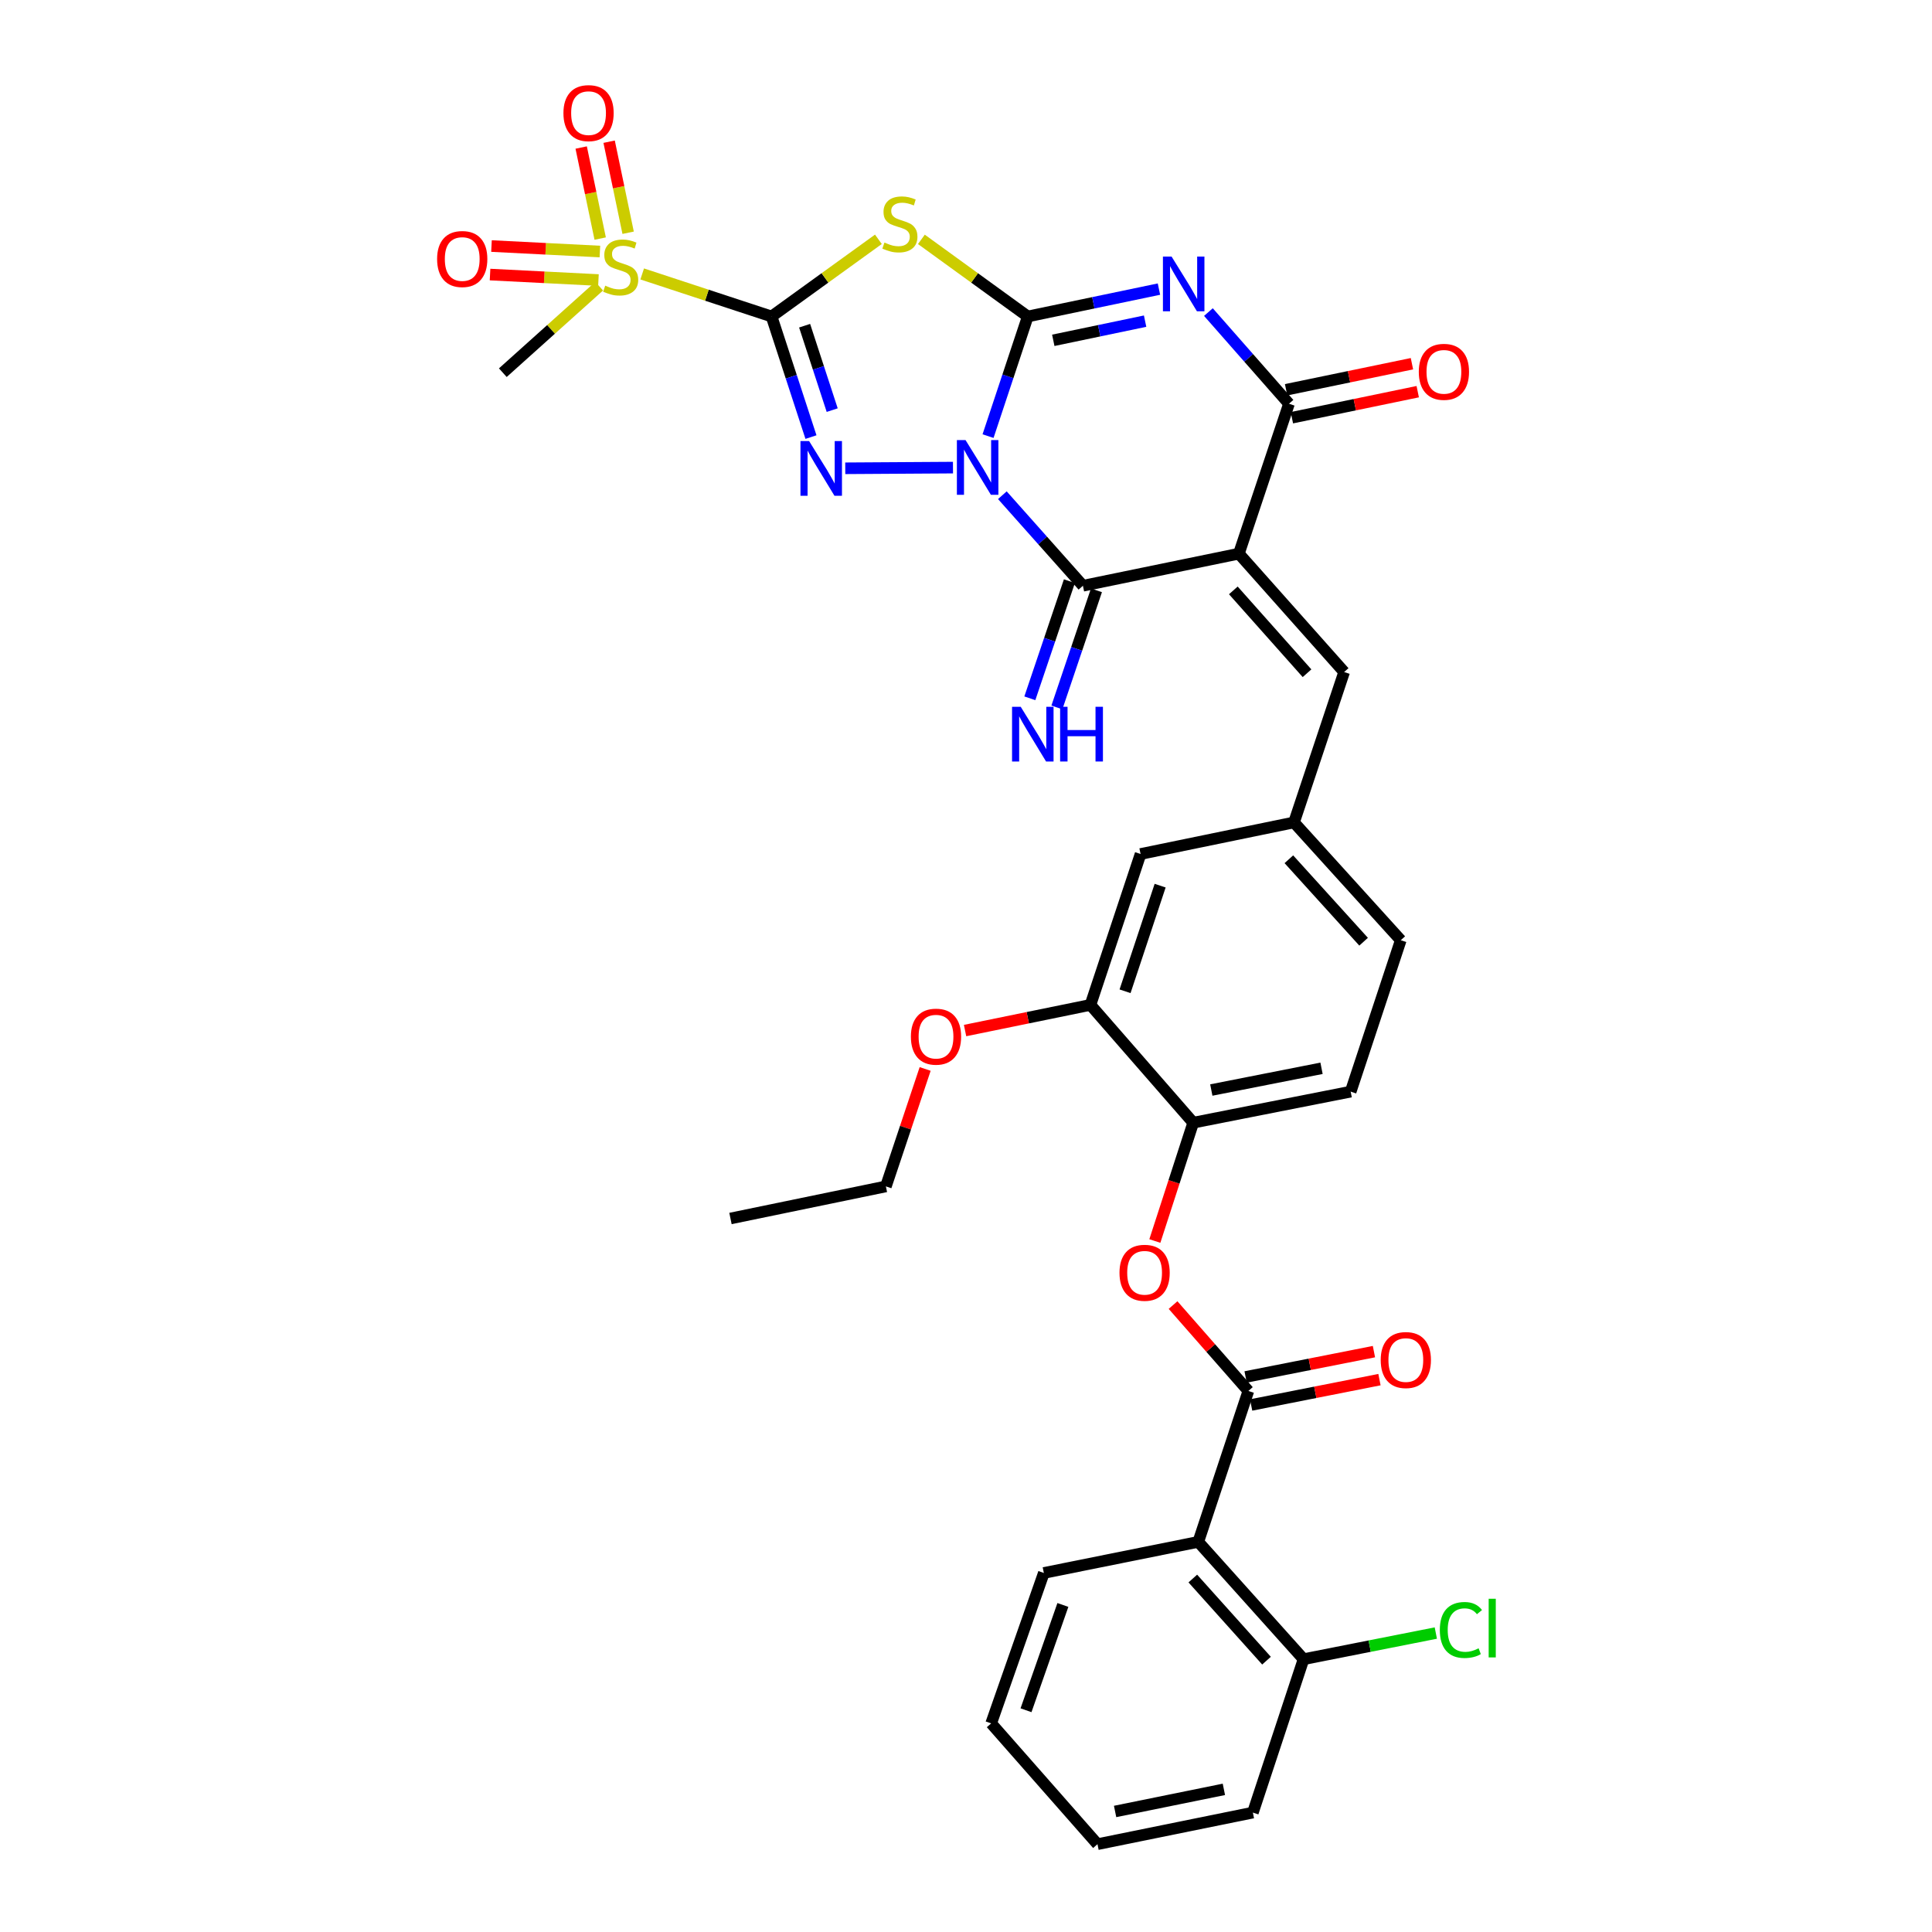 <?xml version='1.0' encoding='iso-8859-1'?>
<svg version='1.1' baseProfile='full'
              xmlns='http://www.w3.org/2000/svg'
                      xmlns:rdkit='http://www.rdkit.org/xml'
                      xmlns:xlink='http://www.w3.org/1999/xlink'
                  xml:space='preserve'
width='1000px' height='1000px' viewBox='0 0 1000 1000'>
<!-- END OF HEADER -->
<rect style='opacity:1.0;fill:#FFFFFF;stroke:none' width='1000' height='1000' x='0' y='0'> </rect>
<path class='bond-0' d='M 511.411,225.734 L 521.693,194.772' style='fill:none;fill-rule:evenodd;stroke:#0000FF;stroke-width:6px;stroke-linecap:butt;stroke-linejoin:miter;stroke-opacity:1' />
<path class='bond-0' d='M 521.693,194.772 L 531.974,163.81' style='fill:none;fill-rule:evenodd;stroke:#000000;stroke-width:6px;stroke-linecap:butt;stroke-linejoin:miter;stroke-opacity:1' />
<path class='bond-2' d='M 493.261,242.033 L 437.504,242.383' style='fill:none;fill-rule:evenodd;stroke:#0000FF;stroke-width:6px;stroke-linecap:butt;stroke-linejoin:miter;stroke-opacity:1' />
<path class='bond-6' d='M 518.815,256.323 L 539.666,279.754' style='fill:none;fill-rule:evenodd;stroke:#0000FF;stroke-width:6px;stroke-linecap:butt;stroke-linejoin:miter;stroke-opacity:1' />
<path class='bond-6' d='M 539.666,279.754 L 560.518,303.184' style='fill:none;fill-rule:evenodd;stroke:#000000;stroke-width:6px;stroke-linecap:butt;stroke-linejoin:miter;stroke-opacity:1' />
<path class='bond-3' d='M 531.974,163.81 L 565.922,156.723' style='fill:none;fill-rule:evenodd;stroke:#000000;stroke-width:6px;stroke-linecap:butt;stroke-linejoin:miter;stroke-opacity:1' />
<path class='bond-3' d='M 565.922,156.723 L 599.869,149.637' style='fill:none;fill-rule:evenodd;stroke:#0000FF;stroke-width:6px;stroke-linecap:butt;stroke-linejoin:miter;stroke-opacity:1' />
<path class='bond-3' d='M 545.178,176.148 L 568.941,171.188' style='fill:none;fill-rule:evenodd;stroke:#000000;stroke-width:6px;stroke-linecap:butt;stroke-linejoin:miter;stroke-opacity:1' />
<path class='bond-3' d='M 568.941,171.188 L 592.705,166.227' style='fill:none;fill-rule:evenodd;stroke:#0000FF;stroke-width:6px;stroke-linecap:butt;stroke-linejoin:miter;stroke-opacity:1' />
<path class='bond-5' d='M 531.974,163.81 L 504.441,143.85' style='fill:none;fill-rule:evenodd;stroke:#000000;stroke-width:6px;stroke-linecap:butt;stroke-linejoin:miter;stroke-opacity:1' />
<path class='bond-5' d='M 504.441,143.85 L 476.908,123.891' style='fill:none;fill-rule:evenodd;stroke:#CCCC00;stroke-width:6px;stroke-linecap:butt;stroke-linejoin:miter;stroke-opacity:1' />
<path class='bond-1' d='M 399.364,163.81 L 409.561,195.021' style='fill:none;fill-rule:evenodd;stroke:#000000;stroke-width:6px;stroke-linecap:butt;stroke-linejoin:miter;stroke-opacity:1' />
<path class='bond-1' d='M 409.561,195.021 L 419.757,226.233' style='fill:none;fill-rule:evenodd;stroke:#0000FF;stroke-width:6px;stroke-linecap:butt;stroke-linejoin:miter;stroke-opacity:1' />
<path class='bond-1' d='M 416.469,168.584 L 423.607,190.433' style='fill:none;fill-rule:evenodd;stroke:#000000;stroke-width:6px;stroke-linecap:butt;stroke-linejoin:miter;stroke-opacity:1' />
<path class='bond-1' d='M 423.607,190.433 L 430.744,212.281' style='fill:none;fill-rule:evenodd;stroke:#0000FF;stroke-width:6px;stroke-linecap:butt;stroke-linejoin:miter;stroke-opacity:1' />
<path class='bond-8' d='M 399.364,163.81 L 365.881,152.801' style='fill:none;fill-rule:evenodd;stroke:#000000;stroke-width:6px;stroke-linecap:butt;stroke-linejoin:miter;stroke-opacity:1' />
<path class='bond-8' d='M 365.881,152.801 L 332.398,141.793' style='fill:none;fill-rule:evenodd;stroke:#CCCC00;stroke-width:6px;stroke-linecap:butt;stroke-linejoin:miter;stroke-opacity:1' />
<path class='bond-34' d='M 399.364,163.81 L 427.01,143.838' style='fill:none;fill-rule:evenodd;stroke:#000000;stroke-width:6px;stroke-linecap:butt;stroke-linejoin:miter;stroke-opacity:1' />
<path class='bond-34' d='M 427.01,143.838 L 454.656,123.867' style='fill:none;fill-rule:evenodd;stroke:#CCCC00;stroke-width:6px;stroke-linecap:butt;stroke-linejoin:miter;stroke-opacity:1' />
<path class='bond-35' d='M 625.474,161.531 L 646.326,185.254' style='fill:none;fill-rule:evenodd;stroke:#0000FF;stroke-width:6px;stroke-linecap:butt;stroke-linejoin:miter;stroke-opacity:1' />
<path class='bond-35' d='M 646.326,185.254 L 667.179,208.976' style='fill:none;fill-rule:evenodd;stroke:#000000;stroke-width:6px;stroke-linecap:butt;stroke-linejoin:miter;stroke-opacity:1' />
<path class='bond-4' d='M 641.238,286.577 L 560.518,303.184' style='fill:none;fill-rule:evenodd;stroke:#000000;stroke-width:6px;stroke-linecap:butt;stroke-linejoin:miter;stroke-opacity:1' />
<path class='bond-7' d='M 641.238,286.577 L 667.179,208.976' style='fill:none;fill-rule:evenodd;stroke:#000000;stroke-width:6px;stroke-linecap:butt;stroke-linejoin:miter;stroke-opacity:1' />
<path class='bond-11' d='M 641.238,286.577 L 695.73,347.834' style='fill:none;fill-rule:evenodd;stroke:#000000;stroke-width:6px;stroke-linecap:butt;stroke-linejoin:miter;stroke-opacity:1' />
<path class='bond-11' d='M 638.371,305.587 L 676.516,348.466' style='fill:none;fill-rule:evenodd;stroke:#000000;stroke-width:6px;stroke-linecap:butt;stroke-linejoin:miter;stroke-opacity:1' />
<path class='bond-14' d='M 553.518,300.82 L 543.281,331.129' style='fill:none;fill-rule:evenodd;stroke:#000000;stroke-width:6px;stroke-linecap:butt;stroke-linejoin:miter;stroke-opacity:1' />
<path class='bond-14' d='M 543.281,331.129 L 533.044,361.438' style='fill:none;fill-rule:evenodd;stroke:#0000FF;stroke-width:6px;stroke-linecap:butt;stroke-linejoin:miter;stroke-opacity:1' />
<path class='bond-14' d='M 567.517,305.548 L 557.28,335.857' style='fill:none;fill-rule:evenodd;stroke:#000000;stroke-width:6px;stroke-linecap:butt;stroke-linejoin:miter;stroke-opacity:1' />
<path class='bond-14' d='M 557.28,335.857 L 547.044,366.166' style='fill:none;fill-rule:evenodd;stroke:#0000FF;stroke-width:6px;stroke-linecap:butt;stroke-linejoin:miter;stroke-opacity:1' />
<path class='bond-18' d='M 668.676,216.211 L 701.246,209.469' style='fill:none;fill-rule:evenodd;stroke:#000000;stroke-width:6px;stroke-linecap:butt;stroke-linejoin:miter;stroke-opacity:1' />
<path class='bond-18' d='M 701.246,209.469 L 733.816,202.727' style='fill:none;fill-rule:evenodd;stroke:#FF0000;stroke-width:6px;stroke-linecap:butt;stroke-linejoin:miter;stroke-opacity:1' />
<path class='bond-18' d='M 665.681,201.741 L 698.251,194.999' style='fill:none;fill-rule:evenodd;stroke:#000000;stroke-width:6px;stroke-linecap:butt;stroke-linejoin:miter;stroke-opacity:1' />
<path class='bond-18' d='M 698.251,194.999 L 730.821,188.257' style='fill:none;fill-rule:evenodd;stroke:#FF0000;stroke-width:6px;stroke-linecap:butt;stroke-linejoin:miter;stroke-opacity:1' />
<path class='bond-16' d='M 310.503,130.19 L 282.448,128.772' style='fill:none;fill-rule:evenodd;stroke:#CCCC00;stroke-width:6px;stroke-linecap:butt;stroke-linejoin:miter;stroke-opacity:1' />
<path class='bond-16' d='M 282.448,128.772 L 254.393,127.354' style='fill:none;fill-rule:evenodd;stroke:#FF0000;stroke-width:6px;stroke-linecap:butt;stroke-linejoin:miter;stroke-opacity:1' />
<path class='bond-16' d='M 309.757,144.948 L 281.702,143.529' style='fill:none;fill-rule:evenodd;stroke:#CCCC00;stroke-width:6px;stroke-linecap:butt;stroke-linejoin:miter;stroke-opacity:1' />
<path class='bond-16' d='M 281.702,143.529 L 253.647,142.111' style='fill:none;fill-rule:evenodd;stroke:#FF0000;stroke-width:6px;stroke-linecap:butt;stroke-linejoin:miter;stroke-opacity:1' />
<path class='bond-17' d='M 325.122,120.467 L 320.203,96.904' style='fill:none;fill-rule:evenodd;stroke:#CCCC00;stroke-width:6px;stroke-linecap:butt;stroke-linejoin:miter;stroke-opacity:1' />
<path class='bond-17' d='M 320.203,96.904 L 315.283,73.342' style='fill:none;fill-rule:evenodd;stroke:#FF0000;stroke-width:6px;stroke-linecap:butt;stroke-linejoin:miter;stroke-opacity:1' />
<path class='bond-17' d='M 310.658,123.487 L 305.738,99.924' style='fill:none;fill-rule:evenodd;stroke:#CCCC00;stroke-width:6px;stroke-linecap:butt;stroke-linejoin:miter;stroke-opacity:1' />
<path class='bond-17' d='M 305.738,99.924 L 300.819,76.362' style='fill:none;fill-rule:evenodd;stroke:#FF0000;stroke-width:6px;stroke-linecap:butt;stroke-linejoin:miter;stroke-opacity:1' />
<path class='bond-24' d='M 310.133,148.124 L 285.197,170.513' style='fill:none;fill-rule:evenodd;stroke:#CCCC00;stroke-width:6px;stroke-linecap:butt;stroke-linejoin:miter;stroke-opacity:1' />
<path class='bond-24' d='M 285.197,170.513 L 260.261,192.903' style='fill:none;fill-rule:evenodd;stroke:#000000;stroke-width:6px;stroke-linecap:butt;stroke-linejoin:miter;stroke-opacity:1' />
<path class='bond-9' d='M 646.155,719.961 L 626.663,697.732' style='fill:none;fill-rule:evenodd;stroke:#000000;stroke-width:6px;stroke-linecap:butt;stroke-linejoin:miter;stroke-opacity:1' />
<path class='bond-9' d='M 626.663,697.732 L 607.171,675.502' style='fill:none;fill-rule:evenodd;stroke:#FF0000;stroke-width:6px;stroke-linecap:butt;stroke-linejoin:miter;stroke-opacity:1' />
<path class='bond-10' d='M 646.155,719.961 L 620.223,798.071' style='fill:none;fill-rule:evenodd;stroke:#000000;stroke-width:6px;stroke-linecap:butt;stroke-linejoin:miter;stroke-opacity:1' />
<path class='bond-21' d='M 647.586,727.21 L 680.798,720.653' style='fill:none;fill-rule:evenodd;stroke:#000000;stroke-width:6px;stroke-linecap:butt;stroke-linejoin:miter;stroke-opacity:1' />
<path class='bond-21' d='M 680.798,720.653 L 714.01,714.096' style='fill:none;fill-rule:evenodd;stroke:#FF0000;stroke-width:6px;stroke-linecap:butt;stroke-linejoin:miter;stroke-opacity:1' />
<path class='bond-21' d='M 644.724,712.713 L 677.936,706.156' style='fill:none;fill-rule:evenodd;stroke:#000000;stroke-width:6px;stroke-linecap:butt;stroke-linejoin:miter;stroke-opacity:1' />
<path class='bond-21' d='M 677.936,706.156 L 711.148,699.6' style='fill:none;fill-rule:evenodd;stroke:#FF0000;stroke-width:6px;stroke-linecap:butt;stroke-linejoin:miter;stroke-opacity:1' />
<path class='bond-20' d='M 620.223,798.071 L 674.715,858.794' style='fill:none;fill-rule:evenodd;stroke:#000000;stroke-width:6px;stroke-linecap:butt;stroke-linejoin:miter;stroke-opacity:1' />
<path class='bond-20' d='M 617.399,817.049 L 655.543,859.555' style='fill:none;fill-rule:evenodd;stroke:#000000;stroke-width:6px;stroke-linecap:butt;stroke-linejoin:miter;stroke-opacity:1' />
<path class='bond-28' d='M 620.223,798.071 L 540.29,814.161' style='fill:none;fill-rule:evenodd;stroke:#000000;stroke-width:6px;stroke-linecap:butt;stroke-linejoin:miter;stroke-opacity:1' />
<path class='bond-19' d='M 695.73,347.834 L 669.773,425.681' style='fill:none;fill-rule:evenodd;stroke:#000000;stroke-width:6px;stroke-linecap:butt;stroke-linejoin:miter;stroke-opacity:1' />
<path class='bond-12' d='M 597.747,642.346 L 607.676,611.725' style='fill:none;fill-rule:evenodd;stroke:#FF0000;stroke-width:6px;stroke-linecap:butt;stroke-linejoin:miter;stroke-opacity:1' />
<path class='bond-12' d='M 607.676,611.725 L 617.604,581.104' style='fill:none;fill-rule:evenodd;stroke:#000000;stroke-width:6px;stroke-linecap:butt;stroke-linejoin:miter;stroke-opacity:1' />
<path class='bond-13' d='M 617.604,581.104 L 699.104,565.031' style='fill:none;fill-rule:evenodd;stroke:#000000;stroke-width:6px;stroke-linecap:butt;stroke-linejoin:miter;stroke-opacity:1' />
<path class='bond-13' d='M 626.97,564.196 L 684.02,552.944' style='fill:none;fill-rule:evenodd;stroke:#000000;stroke-width:6px;stroke-linecap:butt;stroke-linejoin:miter;stroke-opacity:1' />
<path class='bond-36' d='M 617.604,581.104 L 564.409,520.135' style='fill:none;fill-rule:evenodd;stroke:#000000;stroke-width:6px;stroke-linecap:butt;stroke-linejoin:miter;stroke-opacity:1' />
<path class='bond-15' d='M 564.409,520.135 L 590.358,442.033' style='fill:none;fill-rule:evenodd;stroke:#000000;stroke-width:6px;stroke-linecap:butt;stroke-linejoin:miter;stroke-opacity:1' />
<path class='bond-15' d='M 582.324,513.079 L 600.488,458.408' style='fill:none;fill-rule:evenodd;stroke:#000000;stroke-width:6px;stroke-linecap:butt;stroke-linejoin:miter;stroke-opacity:1' />
<path class='bond-27' d='M 564.409,520.135 L 531.962,526.773' style='fill:none;fill-rule:evenodd;stroke:#000000;stroke-width:6px;stroke-linecap:butt;stroke-linejoin:miter;stroke-opacity:1' />
<path class='bond-27' d='M 531.962,526.773 L 499.516,533.411' style='fill:none;fill-rule:evenodd;stroke:#FF0000;stroke-width:6px;stroke-linecap:butt;stroke-linejoin:miter;stroke-opacity:1' />
<path class='bond-22' d='M 669.773,425.681 L 590.358,442.033' style='fill:none;fill-rule:evenodd;stroke:#000000;stroke-width:6px;stroke-linecap:butt;stroke-linejoin:miter;stroke-opacity:1' />
<path class='bond-25' d='M 669.773,425.681 L 725.037,486.65' style='fill:none;fill-rule:evenodd;stroke:#000000;stroke-width:6px;stroke-linecap:butt;stroke-linejoin:miter;stroke-opacity:1' />
<path class='bond-25' d='M 667.114,444.75 L 705.799,487.428' style='fill:none;fill-rule:evenodd;stroke:#000000;stroke-width:6px;stroke-linecap:butt;stroke-linejoin:miter;stroke-opacity:1' />
<path class='bond-26' d='M 674.715,858.794 L 708.946,852.029' style='fill:none;fill-rule:evenodd;stroke:#000000;stroke-width:6px;stroke-linecap:butt;stroke-linejoin:miter;stroke-opacity:1' />
<path class='bond-26' d='M 708.946,852.029 L 743.178,845.264' style='fill:none;fill-rule:evenodd;stroke:#00CC00;stroke-width:6px;stroke-linecap:butt;stroke-linejoin:miter;stroke-opacity:1' />
<path class='bond-29' d='M 674.715,858.794 L 648.487,938.193' style='fill:none;fill-rule:evenodd;stroke:#000000;stroke-width:6px;stroke-linecap:butt;stroke-linejoin:miter;stroke-opacity:1' />
<path class='bond-23' d='M 699.104,565.031 L 725.037,486.65' style='fill:none;fill-rule:evenodd;stroke:#000000;stroke-width:6px;stroke-linecap:butt;stroke-linejoin:miter;stroke-opacity:1' />
<path class='bond-30' d='M 478.858,553.293 L 468.697,583.687' style='fill:none;fill-rule:evenodd;stroke:#FF0000;stroke-width:6px;stroke-linecap:butt;stroke-linejoin:miter;stroke-opacity:1' />
<path class='bond-30' d='M 468.697,583.687 L 458.536,614.08' style='fill:none;fill-rule:evenodd;stroke:#000000;stroke-width:6px;stroke-linecap:butt;stroke-linejoin:miter;stroke-opacity:1' />
<path class='bond-31' d='M 540.29,814.161 L 513.028,892.017' style='fill:none;fill-rule:evenodd;stroke:#000000;stroke-width:6px;stroke-linecap:butt;stroke-linejoin:miter;stroke-opacity:1' />
<path class='bond-31' d='M 550.147,830.723 L 531.063,885.222' style='fill:none;fill-rule:evenodd;stroke:#000000;stroke-width:6px;stroke-linecap:butt;stroke-linejoin:miter;stroke-opacity:1' />
<path class='bond-37' d='M 648.487,938.193 L 568.054,954.545' style='fill:none;fill-rule:evenodd;stroke:#000000;stroke-width:6px;stroke-linecap:butt;stroke-linejoin:miter;stroke-opacity:1' />
<path class='bond-37' d='M 633.478,926.166 L 577.175,937.612' style='fill:none;fill-rule:evenodd;stroke:#000000;stroke-width:6px;stroke-linecap:butt;stroke-linejoin:miter;stroke-opacity:1' />
<path class='bond-32' d='M 458.536,614.08 L 378.094,630.687' style='fill:none;fill-rule:evenodd;stroke:#000000;stroke-width:6px;stroke-linecap:butt;stroke-linejoin:miter;stroke-opacity:1' />
<path class='bond-33' d='M 513.028,892.017 L 568.054,954.545' style='fill:none;fill-rule:evenodd;stroke:#000000;stroke-width:6px;stroke-linecap:butt;stroke-linejoin:miter;stroke-opacity:1' />
<path  class='atom-0' d='M 499.765 227.792
L 509.045 242.792
Q 509.965 244.272, 511.445 246.952
Q 512.925 249.632, 513.005 249.792
L 513.005 227.792
L 516.765 227.792
L 516.765 256.112
L 512.885 256.112
L 502.925 239.712
Q 501.765 237.792, 500.525 235.592
Q 499.325 233.392, 498.965 232.712
L 498.965 256.112
L 495.285 256.112
L 495.285 227.792
L 499.765 227.792
' fill='#0000FF'/>
<path  class='atom-3' d='M 418.799 228.301
L 428.079 243.301
Q 428.999 244.781, 430.479 247.461
Q 431.959 250.141, 432.039 250.301
L 432.039 228.301
L 435.799 228.301
L 435.799 256.621
L 431.919 256.621
L 421.959 240.221
Q 420.799 238.301, 419.559 236.101
Q 418.359 233.901, 417.999 233.221
L 417.999 256.621
L 414.319 256.621
L 414.319 228.301
L 418.799 228.301
' fill='#0000FF'/>
<path  class='atom-4' d='M 606.41 132.804
L 615.69 147.804
Q 616.61 149.284, 618.09 151.964
Q 619.57 154.644, 619.65 154.804
L 619.65 132.804
L 623.41 132.804
L 623.41 161.124
L 619.53 161.124
L 609.57 144.724
Q 608.41 142.804, 607.17 140.604
Q 605.97 138.404, 605.61 137.724
L 605.61 161.124
L 601.93 161.124
L 601.93 132.804
L 606.41 132.804
' fill='#0000FF'/>
<path  class='atom-6' d='M 457.784 125.547
Q 458.104 125.667, 459.424 126.227
Q 460.744 126.787, 462.184 127.147
Q 463.664 127.467, 465.104 127.467
Q 467.784 127.467, 469.344 126.187
Q 470.904 124.867, 470.904 122.587
Q 470.904 121.027, 470.104 120.067
Q 469.344 119.107, 468.144 118.587
Q 466.944 118.067, 464.944 117.467
Q 462.424 116.707, 460.904 115.987
Q 459.424 115.267, 458.344 113.747
Q 457.304 112.227, 457.304 109.667
Q 457.304 106.107, 459.704 103.907
Q 462.144 101.707, 466.944 101.707
Q 470.224 101.707, 473.944 103.267
L 473.024 106.347
Q 469.624 104.947, 467.064 104.947
Q 464.304 104.947, 462.784 106.107
Q 461.264 107.227, 461.304 109.187
Q 461.304 110.707, 462.064 111.627
Q 462.864 112.547, 463.984 113.067
Q 465.144 113.587, 467.064 114.187
Q 469.624 114.987, 471.144 115.787
Q 472.664 116.587, 473.744 118.227
Q 474.864 119.827, 474.864 122.587
Q 474.864 126.507, 472.224 128.627
Q 469.624 130.707, 465.264 130.707
Q 462.744 130.707, 460.824 130.147
Q 458.944 129.627, 456.704 128.707
L 457.784 125.547
' fill='#CCCC00'/>
<path  class='atom-9' d='M 313.263 147.851
Q 313.583 147.971, 314.903 148.531
Q 316.223 149.091, 317.663 149.451
Q 319.143 149.771, 320.583 149.771
Q 323.263 149.771, 324.823 148.491
Q 326.383 147.171, 326.383 144.891
Q 326.383 143.331, 325.583 142.371
Q 324.823 141.411, 323.623 140.891
Q 322.423 140.371, 320.423 139.771
Q 317.903 139.011, 316.383 138.291
Q 314.903 137.571, 313.823 136.051
Q 312.783 134.531, 312.783 131.971
Q 312.783 128.411, 315.183 126.211
Q 317.623 124.011, 322.423 124.011
Q 325.703 124.011, 329.423 125.571
L 328.503 128.651
Q 325.103 127.251, 322.543 127.251
Q 319.783 127.251, 318.263 128.411
Q 316.743 129.531, 316.783 131.491
Q 316.783 133.011, 317.543 133.931
Q 318.343 134.851, 319.463 135.371
Q 320.623 135.891, 322.543 136.491
Q 325.103 137.291, 326.623 138.091
Q 328.143 138.891, 329.223 140.531
Q 330.343 142.131, 330.343 144.891
Q 330.343 148.811, 327.703 150.931
Q 325.103 153.011, 320.743 153.011
Q 318.223 153.011, 316.303 152.451
Q 314.423 151.931, 312.183 151.011
L 313.263 147.851
' fill='#CCCC00'/>
<path  class='atom-13' d='M 579.443 658.785
Q 579.443 651.985, 582.803 648.185
Q 586.163 644.385, 592.443 644.385
Q 598.723 644.385, 602.083 648.185
Q 605.443 651.985, 605.443 658.785
Q 605.443 665.665, 602.043 669.585
Q 598.643 673.465, 592.443 673.465
Q 586.203 673.465, 582.803 669.585
Q 579.443 665.705, 579.443 658.785
M 592.443 670.265
Q 596.763 670.265, 599.083 667.385
Q 601.443 664.465, 601.443 658.785
Q 601.443 653.225, 599.083 650.425
Q 596.763 647.585, 592.443 647.585
Q 588.123 647.585, 585.763 650.385
Q 583.443 653.185, 583.443 658.785
Q 583.443 664.505, 585.763 667.385
Q 588.123 670.265, 592.443 670.265
' fill='#FF0000'/>
<path  class='atom-15' d='M 528.317 365.829
L 537.597 380.829
Q 538.517 382.309, 539.997 384.989
Q 541.477 387.669, 541.557 387.829
L 541.557 365.829
L 545.317 365.829
L 545.317 394.149
L 541.437 394.149
L 531.477 377.749
Q 530.317 375.829, 529.077 373.629
Q 527.877 371.429, 527.517 370.749
L 527.517 394.149
L 523.837 394.149
L 523.837 365.829
L 528.317 365.829
' fill='#0000FF'/>
<path  class='atom-15' d='M 548.717 365.829
L 552.557 365.829
L 552.557 377.869
L 567.037 377.869
L 567.037 365.829
L 570.877 365.829
L 570.877 394.149
L 567.037 394.149
L 567.037 381.069
L 552.557 381.069
L 552.557 394.149
L 548.717 394.149
L 548.717 365.829
' fill='#0000FF'/>
<path  class='atom-17' d='M 226.245 134.066
Q 226.245 127.266, 229.605 123.466
Q 232.965 119.666, 239.245 119.666
Q 245.525 119.666, 248.885 123.466
Q 252.245 127.266, 252.245 134.066
Q 252.245 140.946, 248.845 144.866
Q 245.445 148.746, 239.245 148.746
Q 233.005 148.746, 229.605 144.866
Q 226.245 140.986, 226.245 134.066
M 239.245 145.546
Q 243.565 145.546, 245.885 142.666
Q 248.245 139.746, 248.245 134.066
Q 248.245 128.506, 245.885 125.706
Q 243.565 122.866, 239.245 122.866
Q 234.925 122.866, 232.565 125.666
Q 230.245 128.466, 230.245 134.066
Q 230.245 139.786, 232.565 142.666
Q 234.925 145.546, 239.245 145.546
' fill='#FF0000'/>
<path  class='atom-18' d='M 291.631 58.55
Q 291.631 51.75, 294.991 47.95
Q 298.351 44.15, 304.631 44.15
Q 310.911 44.15, 314.271 47.95
Q 317.631 51.75, 317.631 58.55
Q 317.631 65.43, 314.231 69.35
Q 310.831 73.23, 304.631 73.23
Q 298.391 73.23, 294.991 69.35
Q 291.631 65.47, 291.631 58.55
M 304.631 70.03
Q 308.951 70.03, 311.271 67.15
Q 313.631 64.23, 313.631 58.55
Q 313.631 52.99, 311.271 50.19
Q 308.951 47.35, 304.631 47.35
Q 300.311 47.35, 297.951 50.15
Q 295.631 52.95, 295.631 58.55
Q 295.631 64.27, 297.951 67.15
Q 300.311 70.03, 304.631 70.03
' fill='#FF0000'/>
<path  class='atom-19' d='M 734.365 192.457
Q 734.365 185.657, 737.725 181.857
Q 741.085 178.057, 747.365 178.057
Q 753.645 178.057, 757.005 181.857
Q 760.365 185.657, 760.365 192.457
Q 760.365 199.337, 756.965 203.257
Q 753.565 207.137, 747.365 207.137
Q 741.125 207.137, 737.725 203.257
Q 734.365 199.377, 734.365 192.457
M 747.365 203.937
Q 751.685 203.937, 754.005 201.057
Q 756.365 198.137, 756.365 192.457
Q 756.365 186.897, 754.005 184.097
Q 751.685 181.257, 747.365 181.257
Q 743.045 181.257, 740.685 184.057
Q 738.365 186.857, 738.365 192.457
Q 738.365 198.177, 740.685 201.057
Q 743.045 203.937, 747.365 203.937
' fill='#FF0000'/>
<path  class='atom-22' d='M 714.655 703.952
Q 714.655 697.152, 718.015 693.352
Q 721.375 689.552, 727.655 689.552
Q 733.935 689.552, 737.295 693.352
Q 740.655 697.152, 740.655 703.952
Q 740.655 710.832, 737.255 714.752
Q 733.855 718.632, 727.655 718.632
Q 721.415 718.632, 718.015 714.752
Q 714.655 710.872, 714.655 703.952
M 727.655 715.432
Q 731.975 715.432, 734.295 712.552
Q 736.655 709.632, 736.655 703.952
Q 736.655 698.392, 734.295 695.592
Q 731.975 692.752, 727.655 692.752
Q 723.335 692.752, 720.975 695.552
Q 718.655 698.352, 718.655 703.952
Q 718.655 709.672, 720.975 712.552
Q 723.335 715.432, 727.655 715.432
' fill='#FF0000'/>
<path  class='atom-27' d='M 745.254 843.676
Q 745.254 836.636, 748.534 832.956
Q 751.854 829.236, 758.134 829.236
Q 763.974 829.236, 767.094 833.356
L 764.454 835.516
Q 762.174 832.516, 758.134 832.516
Q 753.854 832.516, 751.574 835.396
Q 749.334 838.236, 749.334 843.676
Q 749.334 849.276, 751.654 852.156
Q 754.014 855.036, 758.574 855.036
Q 761.694 855.036, 765.334 853.156
L 766.454 856.156
Q 764.974 857.116, 762.734 857.676
Q 760.494 858.236, 758.014 858.236
Q 751.854 858.236, 748.534 854.476
Q 745.254 850.716, 745.254 843.676
' fill='#00CC00'/>
<path  class='atom-27' d='M 770.534 827.516
L 774.214 827.516
L 774.214 857.876
L 770.534 857.876
L 770.534 827.516
' fill='#00CC00'/>
<path  class='atom-28' d='M 471.476 536.568
Q 471.476 529.768, 474.836 525.968
Q 478.196 522.168, 484.476 522.168
Q 490.756 522.168, 494.116 525.968
Q 497.476 529.768, 497.476 536.568
Q 497.476 543.448, 494.076 547.368
Q 490.676 551.248, 484.476 551.248
Q 478.236 551.248, 474.836 547.368
Q 471.476 543.488, 471.476 536.568
M 484.476 548.048
Q 488.796 548.048, 491.116 545.168
Q 493.476 542.248, 493.476 536.568
Q 493.476 531.008, 491.116 528.208
Q 488.796 525.368, 484.476 525.368
Q 480.156 525.368, 477.796 528.168
Q 475.476 530.968, 475.476 536.568
Q 475.476 542.288, 477.796 545.168
Q 480.156 548.048, 484.476 548.048
' fill='#FF0000'/>
</svg>
